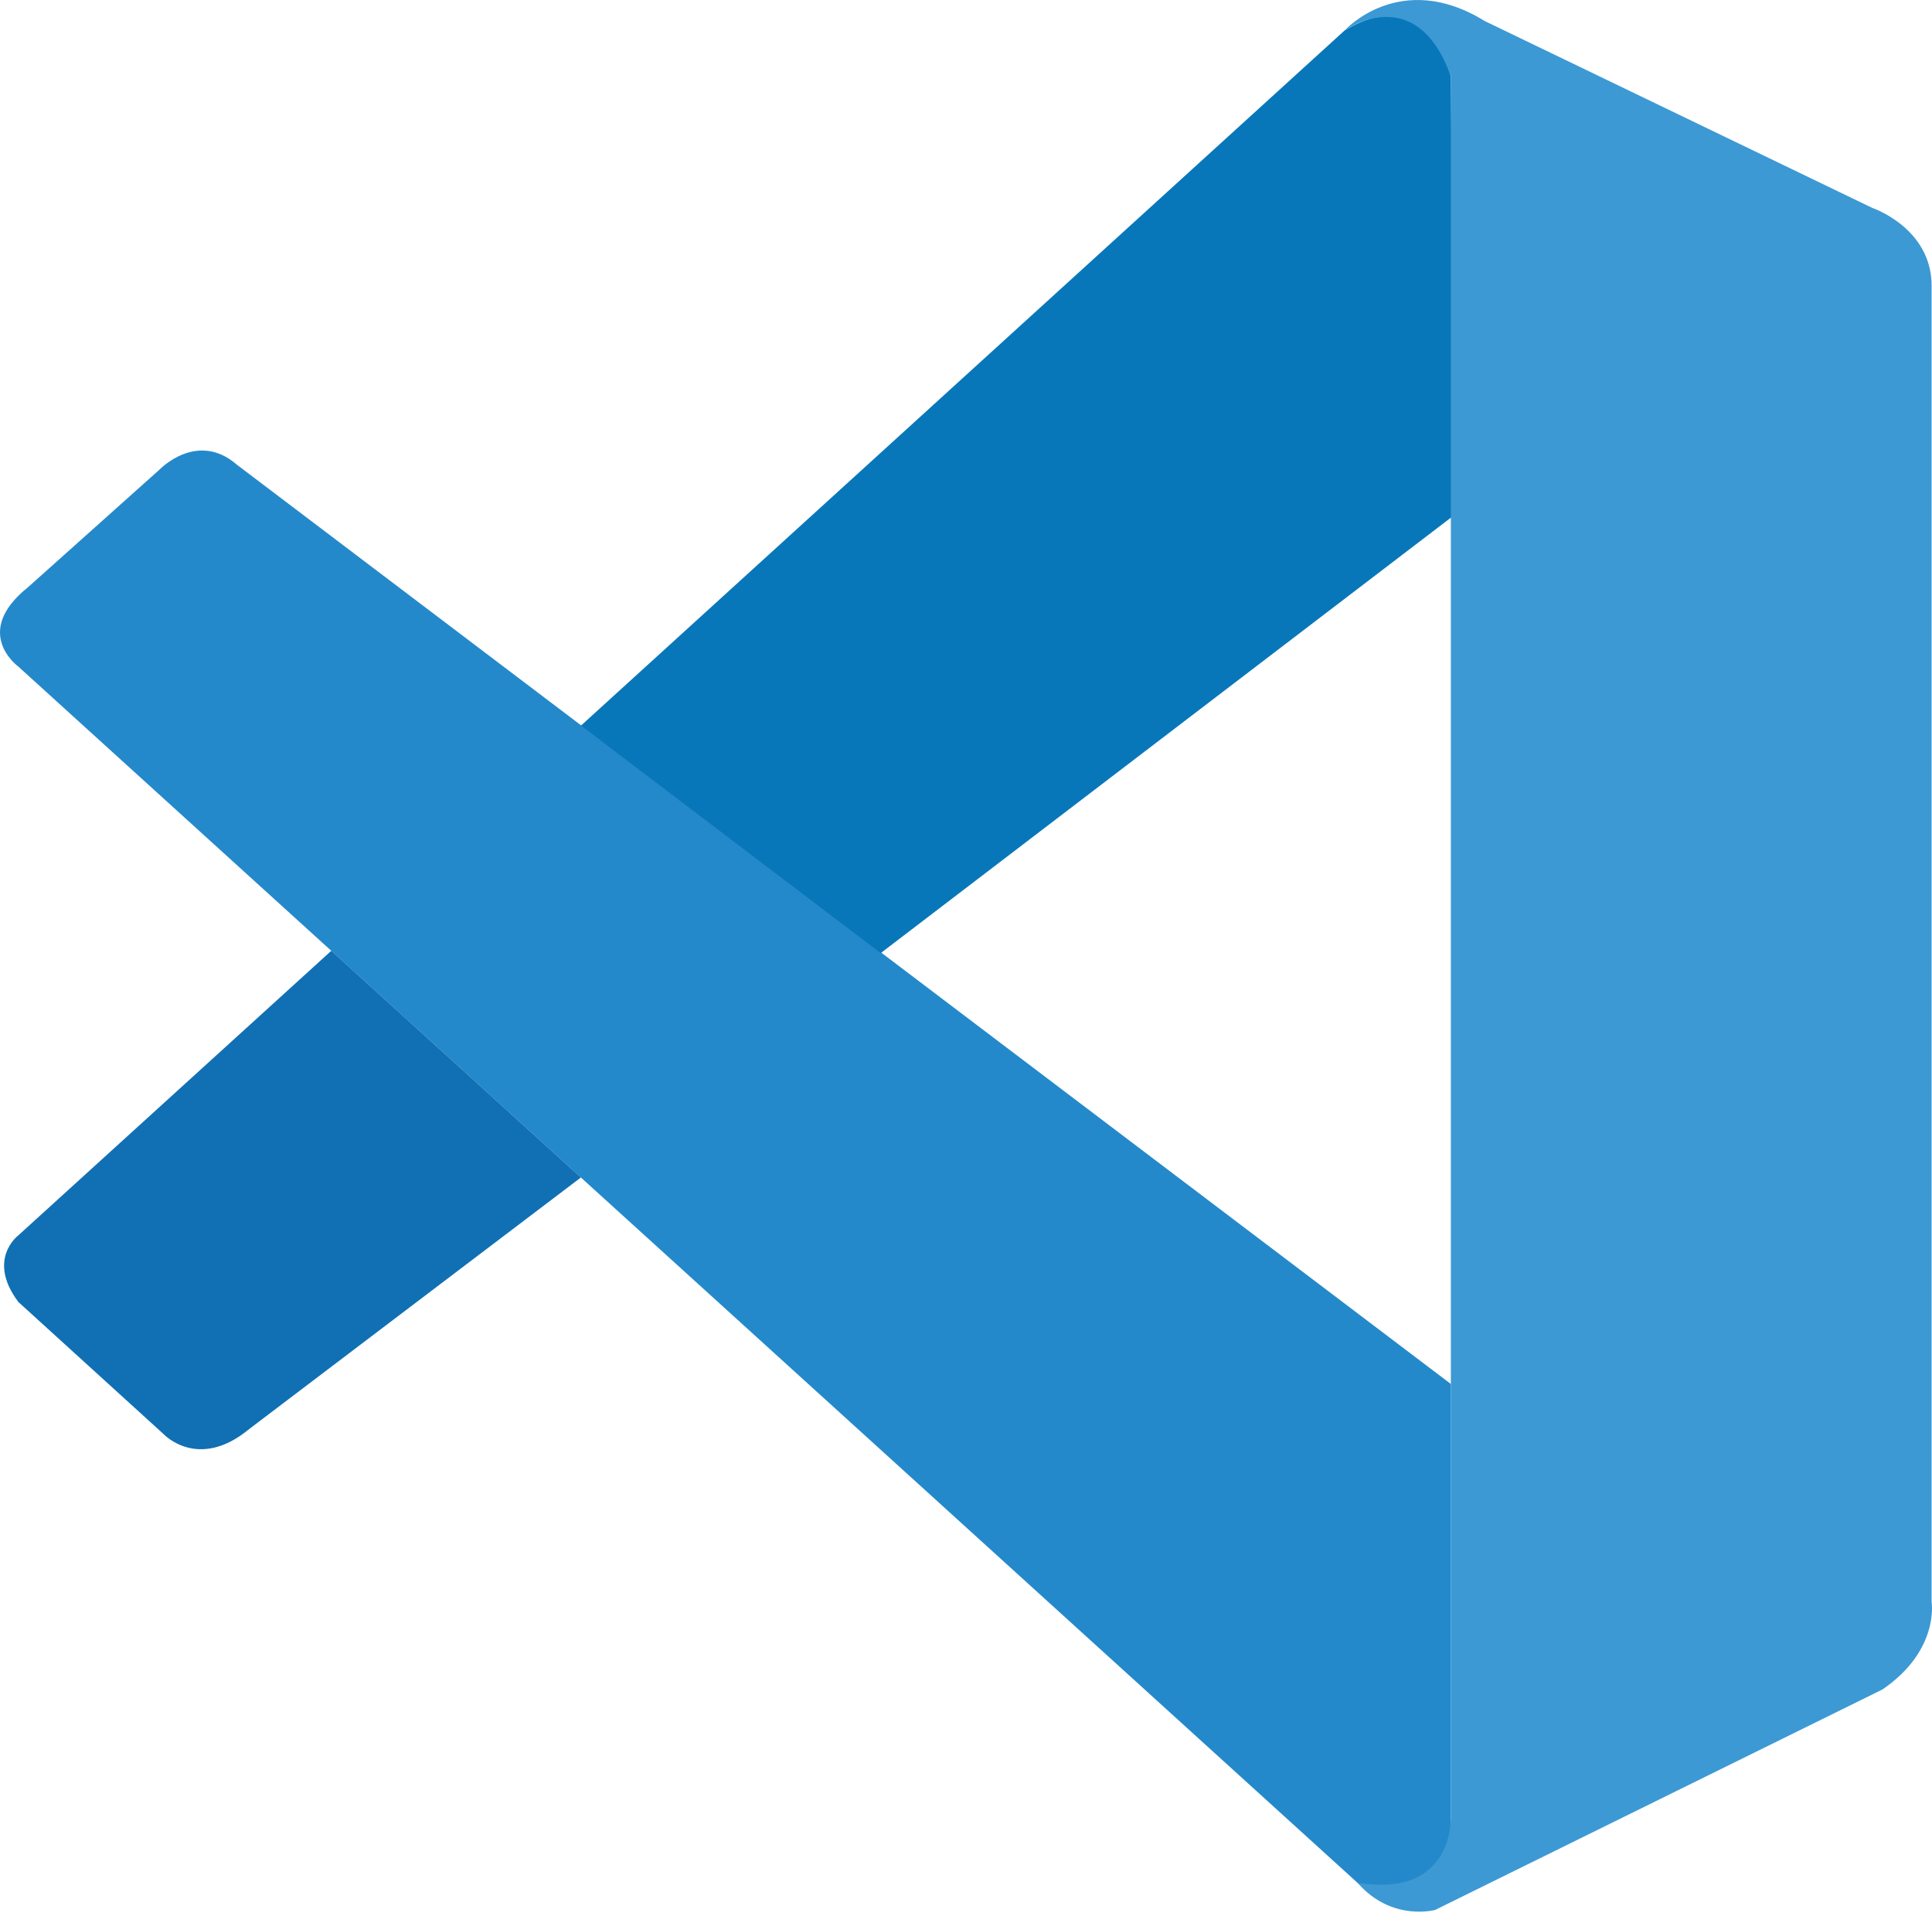 <svg width="100" height="99" viewBox="0 0 100 99" fill="none" xmlns="http://www.w3.org/2000/svg">
<path d="M0.951 34.499C0.951 34.499 -1.484 32.743 1.439 30.399L8.248 24.31C8.248 24.31 10.197 22.26 12.257 24.046L75.096 71.622V94.436C75.096 94.436 75.066 98.018 70.468 97.622L0.951 34.499Z" fill="#2489CA"/>
<path d="M17.148 49.204L0.951 63.929C0.951 63.929 -0.713 65.168 0.951 67.38L8.471 74.22C8.471 74.22 10.258 76.138 12.896 73.956L30.067 60.936L17.148 49.204Z" fill="#1070B3"/>
<path d="M45.584 49.326L75.289 26.644L75.096 3.952C75.096 3.952 73.828 -1 69.596 1.577L30.067 37.554L45.584 49.326Z" fill="#0877B9"/>
<path d="M70.468 97.653C72.194 99.419 74.284 98.84 74.284 98.84L97.433 87.433C100.396 85.414 99.98 82.907 99.98 82.907V14.791C99.98 11.797 96.915 10.762 96.915 10.762L76.852 1.09C72.468 -1.619 69.596 1.577 69.596 1.577C69.596 1.577 73.29 -1.081 75.096 3.952V94.02C75.096 94.639 74.964 95.248 74.7 95.796C74.172 96.861 73.026 97.856 70.275 97.44L70.468 97.653Z" fill="#3C99D4"/>
</svg>
